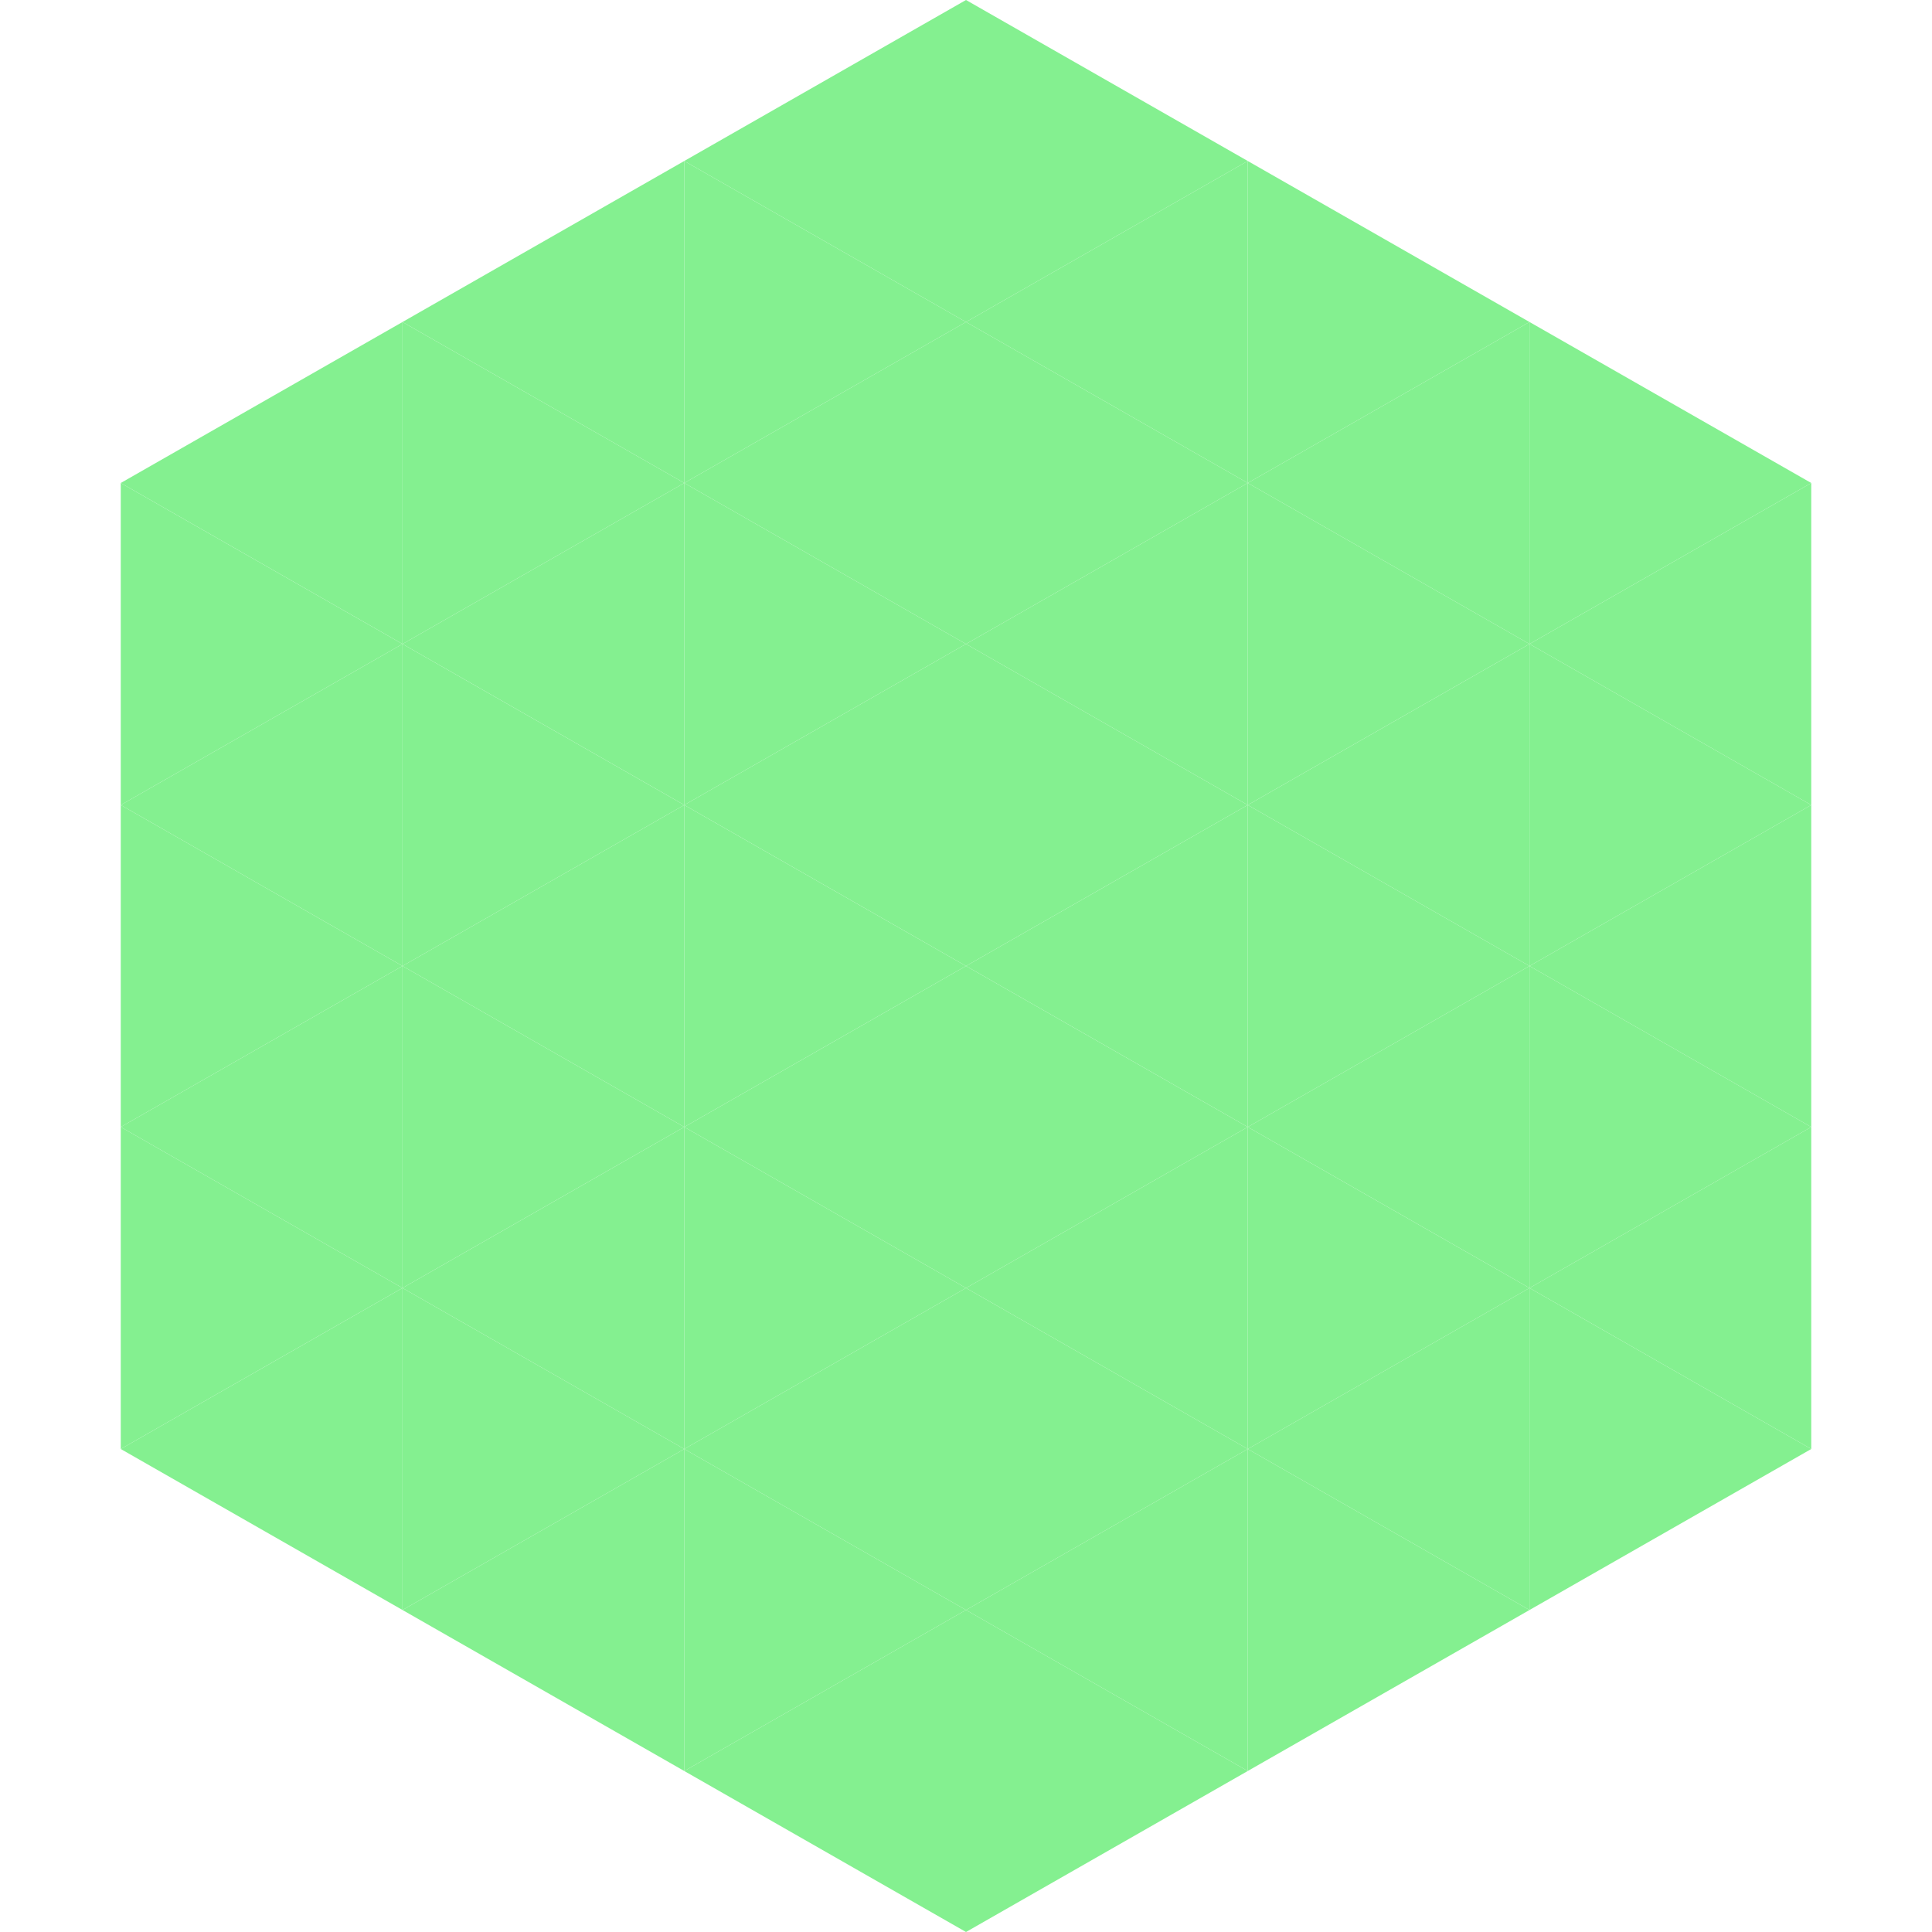 <?xml version="1.0"?>
<!-- Generated by SVGo -->
<svg width="240" height="240"
     xmlns="http://www.w3.org/2000/svg"
     xmlns:xlink="http://www.w3.org/1999/xlink">
<polygon points="50,40 15,60 50,80" style="fill:rgb(132,240,144)" />
<polygon points="190,40 225,60 190,80" style="fill:rgb(132,240,144)" />
<polygon points="15,60 50,80 15,100" style="fill:rgb(132,240,144)" />
<polygon points="225,60 190,80 225,100" style="fill:rgb(132,240,144)" />
<polygon points="50,80 15,100 50,120" style="fill:rgb(132,240,144)" />
<polygon points="190,80 225,100 190,120" style="fill:rgb(132,240,144)" />
<polygon points="15,100 50,120 15,140" style="fill:rgb(132,240,144)" />
<polygon points="225,100 190,120 225,140" style="fill:rgb(132,240,144)" />
<polygon points="50,120 15,140 50,160" style="fill:rgb(132,240,144)" />
<polygon points="190,120 225,140 190,160" style="fill:rgb(132,240,144)" />
<polygon points="15,140 50,160 15,180" style="fill:rgb(132,240,144)" />
<polygon points="225,140 190,160 225,180" style="fill:rgb(132,240,144)" />
<polygon points="50,160 15,180 50,200" style="fill:rgb(132,240,144)" />
<polygon points="190,160 225,180 190,200" style="fill:rgb(132,240,144)" />
<polygon points="15,180 50,200 15,220" style="fill:rgb(255,255,255); fill-opacity:0" />
<polygon points="225,180 190,200 225,220" style="fill:rgb(255,255,255); fill-opacity:0" />
<polygon points="50,0 85,20 50,40" style="fill:rgb(255,255,255); fill-opacity:0" />
<polygon points="190,0 155,20 190,40" style="fill:rgb(255,255,255); fill-opacity:0" />
<polygon points="85,20 50,40 85,60" style="fill:rgb(132,240,144)" />
<polygon points="155,20 190,40 155,60" style="fill:rgb(132,240,144)" />
<polygon points="50,40 85,60 50,80" style="fill:rgb(132,240,144)" />
<polygon points="190,40 155,60 190,80" style="fill:rgb(132,240,144)" />
<polygon points="85,60 50,80 85,100" style="fill:rgb(132,240,144)" />
<polygon points="155,60 190,80 155,100" style="fill:rgb(132,240,144)" />
<polygon points="50,80 85,100 50,120" style="fill:rgb(132,240,144)" />
<polygon points="190,80 155,100 190,120" style="fill:rgb(132,240,144)" />
<polygon points="85,100 50,120 85,140" style="fill:rgb(132,240,144)" />
<polygon points="155,100 190,120 155,140" style="fill:rgb(132,240,144)" />
<polygon points="50,120 85,140 50,160" style="fill:rgb(132,240,144)" />
<polygon points="190,120 155,140 190,160" style="fill:rgb(132,240,144)" />
<polygon points="85,140 50,160 85,180" style="fill:rgb(132,240,144)" />
<polygon points="155,140 190,160 155,180" style="fill:rgb(132,240,144)" />
<polygon points="50,160 85,180 50,200" style="fill:rgb(132,240,144)" />
<polygon points="190,160 155,180 190,200" style="fill:rgb(132,240,144)" />
<polygon points="85,180 50,200 85,220" style="fill:rgb(132,240,144)" />
<polygon points="155,180 190,200 155,220" style="fill:rgb(132,240,144)" />
<polygon points="120,0 85,20 120,40" style="fill:rgb(132,240,144)" />
<polygon points="120,0 155,20 120,40" style="fill:rgb(132,240,144)" />
<polygon points="85,20 120,40 85,60" style="fill:rgb(132,240,144)" />
<polygon points="155,20 120,40 155,60" style="fill:rgb(132,240,144)" />
<polygon points="120,40 85,60 120,80" style="fill:rgb(132,240,144)" />
<polygon points="120,40 155,60 120,80" style="fill:rgb(132,240,144)" />
<polygon points="85,60 120,80 85,100" style="fill:rgb(132,240,144)" />
<polygon points="155,60 120,80 155,100" style="fill:rgb(132,240,144)" />
<polygon points="120,80 85,100 120,120" style="fill:rgb(132,240,144)" />
<polygon points="120,80 155,100 120,120" style="fill:rgb(132,240,144)" />
<polygon points="85,100 120,120 85,140" style="fill:rgb(132,240,144)" />
<polygon points="155,100 120,120 155,140" style="fill:rgb(132,240,144)" />
<polygon points="120,120 85,140 120,160" style="fill:rgb(132,240,144)" />
<polygon points="120,120 155,140 120,160" style="fill:rgb(132,240,144)" />
<polygon points="85,140 120,160 85,180" style="fill:rgb(132,240,144)" />
<polygon points="155,140 120,160 155,180" style="fill:rgb(132,240,144)" />
<polygon points="120,160 85,180 120,200" style="fill:rgb(132,240,144)" />
<polygon points="120,160 155,180 120,200" style="fill:rgb(132,240,144)" />
<polygon points="85,180 120,200 85,220" style="fill:rgb(132,240,144)" />
<polygon points="155,180 120,200 155,220" style="fill:rgb(132,240,144)" />
<polygon points="120,200 85,220 120,240" style="fill:rgb(132,240,144)" />
<polygon points="120,200 155,220 120,240" style="fill:rgb(132,240,144)" />
<polygon points="85,220 120,240 85,260" style="fill:rgb(255,255,255); fill-opacity:0" />
<polygon points="155,220 120,240 155,260" style="fill:rgb(255,255,255); fill-opacity:0" />
</svg>
